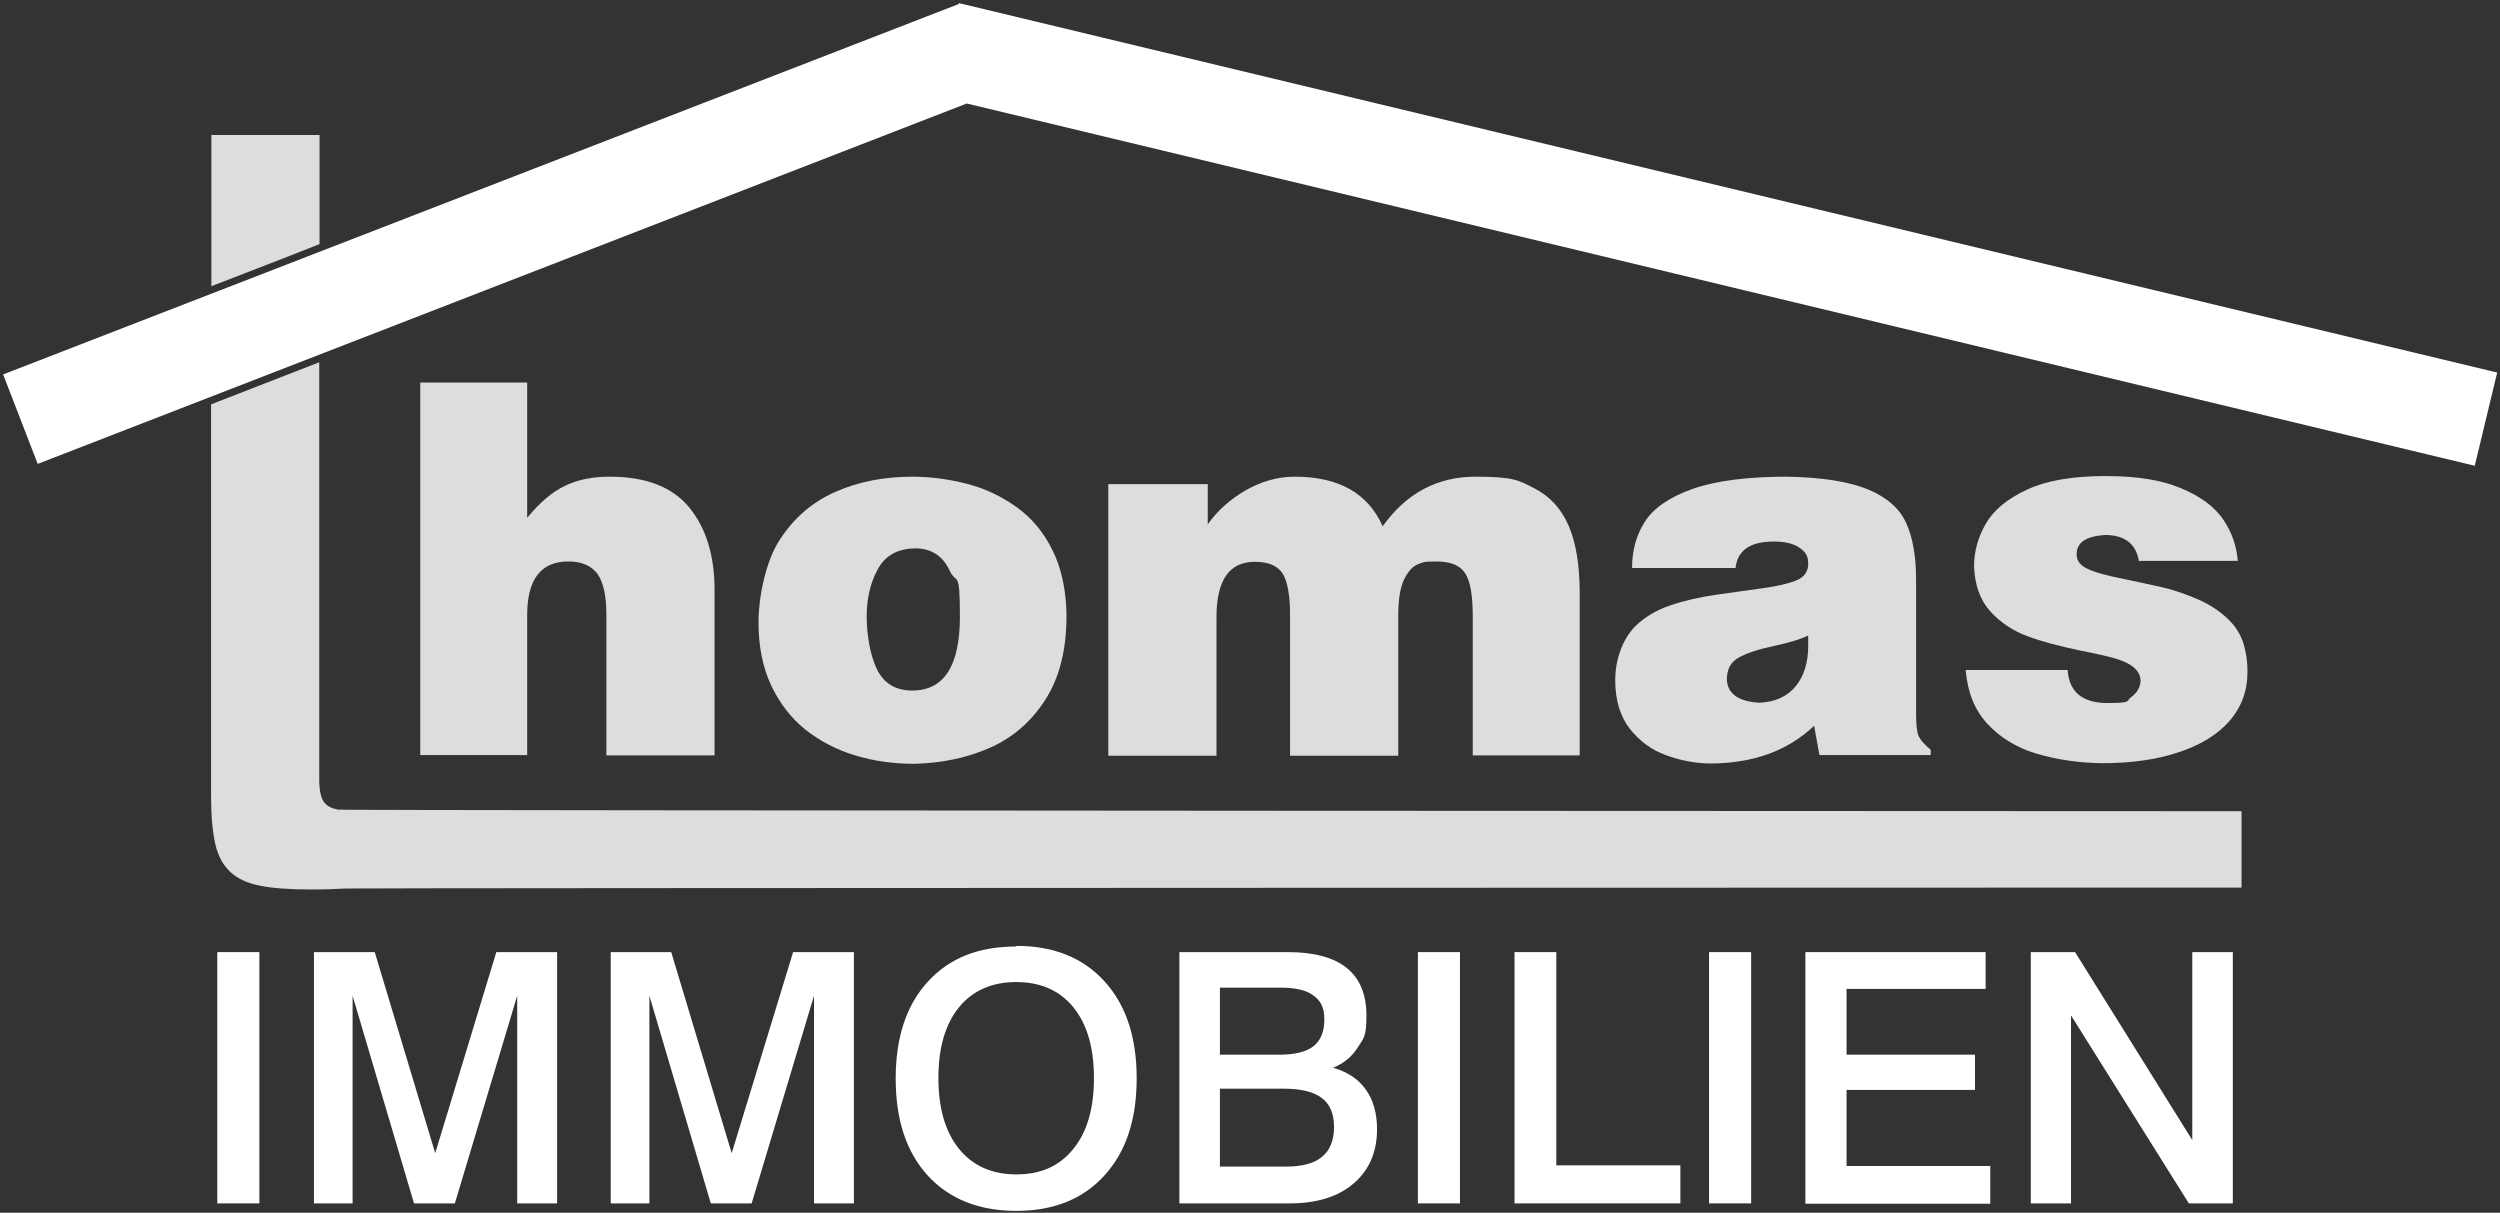 <?xml version="1.0" encoding="UTF-8"?>
<svg id="Logo_mit_kurzen_weißen_Trennlinien_zwischen_t_und_Dach" data-name="Logo mit kurzen weißen Trennlinien zwischen t und Dach" xmlns="http://www.w3.org/2000/svg" version="1.1" viewBox="0 0 801.9 389">
  <rect x="0" y="0" width="801.9" height="389" fill="#333333" stroke="none"/>
  <defs>
    <style>
      .cls-1 {
        fill: #ddd;
      }

      .cls-1, .cls-2 {
        stroke-width: 0px;
      }

      .cls-2 {
        fill: #fff;
      }
    </style>
  </defs>
  <path class="cls-1" d="M108.2,259.6c-2-.3-3.5-1.2-4.4-2.5-.9-1.4-1.4-3.7-1.4-7.1V116.2l-34.7,13.5v125.7c0,6.5.5,11.6,1.4,15.5.9,3.9,2.6,6.8,4.9,8.9,2.3,2.1,5.4,3.5,9.4,4.3,4,.8,9.3,1.2,16,1.2s6.1-.1,11.4-.3,608.3-.3,608.2-.3v-24.5c-5,0-608.9-.2-610.9-.5Z"/>
  <path class="cls-1" d="M102.5,43.3h-34.7v48.5c12.3-4.8,15.2-5.8,34.7-13.5v-35Z"/>
  <path class="cls-1" d="M134.8,122.7h34.3v43.4c4-4.9,8.1-8.4,12.2-10.3,4.1-2,8.9-2.9,14.3-2.9,11.6,0,20.1,3.3,25.5,9.9,5.4,6.6,8.1,15.4,8.1,26.4v53.1h-34.7v-45.3c0-6-1-10.3-2.9-13-2-2.6-5.1-3.9-9.3-3.9-8.8,0-13.2,5.7-13.2,17.2v44.9h-34.3v-119.6Z"/>
  <path class="cls-1" d="M292.5,152.9c6,0,11.9.8,17.7,2.3,5.8,1.5,11,4,15.8,7.4,4.8,3.4,8.7,8,11.6,13.9,2.9,5.8,4.4,12.9,4.5,21,0,11-2.3,20-6.9,27.1-4.6,7.1-10.6,12.2-18,15.4-7.4,3.2-15.4,4.8-24,5-6.6,0-13-.9-18.9-2.7-6-1.8-11.3-4.6-16-8.3-4.6-3.7-8.3-8.5-11-14.3-2.7-5.8-4-12.5-4-20.2s2.2-19.2,6.7-26.2c4.5-7,10.4-12.2,17.9-15.5,7.4-3.3,15.7-4.9,24.7-4.9ZM293.5,175.9c-5.7.1-9.7,2.4-12,6.8-2.4,4.4-3.5,9.4-3.5,15.1s1.1,12.4,3.3,16.9,6,6.8,11.3,6.8c10.2,0,15.3-7.9,15.3-23.7s-1.1-10-3.3-14.8c-2.2-4.7-5.9-7.1-11-7.1Z"/>
  <path class="cls-1" d="M355.7,155.3h31.7v12.9c3-4.3,7-7.9,12.1-10.9,5.1-2.9,10.4-4.4,15.8-4.4,14.1,0,23.5,5.3,28.2,15.9,7.6-10.6,17.5-15.9,29.8-15.9s13.9,1.2,18.8,3.7c4.9,2.5,8.6,6.4,11,11.9,2.4,5.5,3.6,12.7,3.6,21.7v52.1h-34.3v-44.5c0-6.9-.8-11.5-2.5-14-1.6-2.5-4.7-3.7-9.2-3.7s-4.2.3-5.9.9c-1.6.6-3.1,2.2-4.4,4.8-1.3,2.6-1.9,6.6-1.9,12.1v44.5h-34.7v-45.3c0-6.1-.8-10.4-2.3-13-1.6-2.6-4.6-3.9-9-3.9-8.2,0-12.3,5.9-12.3,17.7v44.5h-34.7v-87.1Z"/>
  <path class="cls-1" d="M523.5,182.1c0-5.6,1.4-10.6,4.2-14.9,2.8-4.3,7.9-7.8,15.3-10.4,7.4-2.6,17.5-3.9,30.2-3.9,11.3.2,20,1.6,26,4.1,6,2.5,10.1,6.1,12.2,10.7,2.1,4.6,3.2,10.7,3.2,18.1v42.5c0,3.7.2,6.2.7,7.5.5,1.3,1.8,2.9,4,4.7v1.7h-35.7l-1.7-9.4c-8.5,8.1-19.7,12.1-33.6,12.1-4.8-.1-9.4-1-14-2.7-4.5-1.6-8.4-4.5-11.5-8.4-3.1-4-4.7-9.2-4.7-15.6s2.2-13.1,6.5-17.4c3-2.9,6.7-5.1,11.1-6.6,4.4-1.5,9.5-2.7,15.2-3.5,5.7-.8,10.8-1.5,15-2.1,4.3-.6,7.6-1.4,10-2.3,2.8-1.1,4.1-2.9,4.1-5.5s-.9-3.8-2.8-5.1c-1.8-1.3-4.6-2-8.2-2-7.6,0-11.7,2.8-12.3,8.5h-33.4ZM580.1,203.8c-2.2,1.1-5.9,2.3-11.1,3.4-5.2,1.1-9,2.4-11.4,3.8-2.5,1.4-3.7,3.7-3.7,7.1.3,4.5,3.8,6.9,10.4,7.3,5.1-.2,9-2,11.7-5.3,2.7-3.3,4-7.7,4-13v-3.2Z"/>
  <path class="cls-1" d="M686.1,180.1c-.9-5.6-4.5-8.5-10.9-8.5-6.1.4-9.1,2.4-9.1,6.2s3.7,5.3,11.3,7.1c7.3,1.5,12.5,2.7,15.8,3.4,3.2.7,6.9,1.9,11,3.6,4.1,1.7,7.6,3.9,10.6,6.8,3,2.9,4.8,6.4,5.5,10.5.4,1.9.6,4,.6,6.3,0,6.2-2,11.5-5.9,15.9-3.9,4.4-9.4,7.7-16.5,10-7,2.3-15.1,3.4-24.2,3.4-7.8-.1-14.8-1.2-21.2-3.1-6.3-1.9-11.5-5.1-15.6-9.5-4.1-4.4-6.4-10.2-7-17.3h32.7c.5,7.1,4.8,10.6,12.8,10.6s5.8-.6,7.6-1.9c1.8-1.3,2.9-3,3-5.2,0-2.7-1.9-4.8-5.8-6.4-2.2-.9-6.7-2-13.4-3.3-6.7-1.4-12.4-2.9-17-4.6-4.6-1.7-8.6-4.3-11.9-7.9-3.3-3.6-5.1-8.5-5.3-14.6,0-4.8,1.3-9.3,3.8-13.7,2.6-4.4,7-8,13.3-10.9,6.3-2.9,14.6-4.3,25-4.3s18.1,1.3,24.3,3.9c6.2,2.6,10.7,5.9,13.5,10,2.8,4.1,4.3,8.5,4.7,13.3h-31.5Z"/>
  <g>
    <path class="cls-2" d="M69.7,305.4h13.5v80.6h-13.5v-80.6Z"/>
    <path class="cls-2" d="M100.7,305.4h19.5l19.4,64.5,19.6-64.5h19.5v80.6h-12.8v-66.6l-20,66.6h-13.1l-19.7-66.6v66.6h-12.4v-80.6Z"/>
    <path class="cls-2" d="M195.8,305.4h19.5l19.4,64.5,19.7-64.5h19.5v80.6h-12.8v-66.6l-20,66.6h-13.1l-19.7-66.6v66.6h-12.4v-80.6Z"/>
    <path class="cls-2" d="M326,303.4c12,0,21.4,3.8,28.3,11.4,6.9,7.6,10.3,17.9,10.3,31.1s-3.4,23.5-10.3,31.1c-6.9,7.6-16.3,11.4-28.3,11.4s-21.5-3.8-28.4-11.3c-6.9-7.6-10.3-17.9-10.3-31.1s3.4-23.6,10.3-31.1c6.9-7.6,16.3-11.3,28.4-11.3ZM326,315c-7.8,0-14,2.7-18.4,8.1-4.4,5.4-6.6,13-6.6,22.7s2.2,17.2,6.6,22.7c4.4,5.4,10.5,8.2,18.4,8.2s13.9-2.7,18.3-8.2c4.4-5.4,6.6-13,6.6-22.7s-2.2-17.3-6.6-22.7c-4.4-5.4-10.5-8.1-18.4-8.1Z"/>
    <path class="cls-2" d="M378.2,305.4h34.9c8.4,0,14.7,1.7,18.9,5.1,4.2,3.4,6.3,8.5,6.3,15.3s-.9,7.2-2.8,10.2c-1.9,3-4.5,5.1-7.9,6.5,4.6,1.3,8.1,3.6,10.5,7,2.4,3.3,3.6,7.6,3.6,12.7,0,7.3-2.5,13.1-7.5,17.4-5,4.3-11.9,6.4-20.6,6.4h-35.3v-80.6ZM391.3,316.7v21.6h19c5,0,8.7-.9,11-2.7,2.3-1.8,3.5-4.7,3.5-8.6s-1.2-6-3.5-7.7c-2.3-1.7-5.8-2.5-10.5-2.5h-19.5ZM391.3,349.2v25h21.1c5.2,0,9.1-1,11.6-3.1,2.6-2.1,3.9-5.3,3.9-9.6s-1.3-7.3-3.9-9.3c-2.6-2-6.7-3-12.4-3h-20.3Z"/>
    <path class="cls-2" d="M454.8,305.4h13.5v80.6h-13.5v-80.6Z"/>
    <path class="cls-2" d="M485.8,305.4h13.4v68.4h39.8v12.2h-53.2v-80.6Z"/>
    <path class="cls-2" d="M548.2,305.4h13.5v80.6h-13.5v-80.6Z"/>
    <path class="cls-2" d="M579.1,305.4h57.8v11.8h-44.6v21.1h41.2v11.3h-41.2v24.4h46.1v12.1h-59.3v-80.6Z"/>
    <path class="cls-2" d="M651.4,305.4h14.2l37.6,60.3v-60.3h13v80.6h-14.1l-37.8-60.3v60.3h-12.9v-80.6Z"/>
  </g>
  <polygon class="cls-2" points="801 119.5 307.6 1 307.5 1.4 307.5 1.3 1 120.1 12.1 148.8 310.1 33.2 793.8 149.4 801 119.5"/>
</svg>